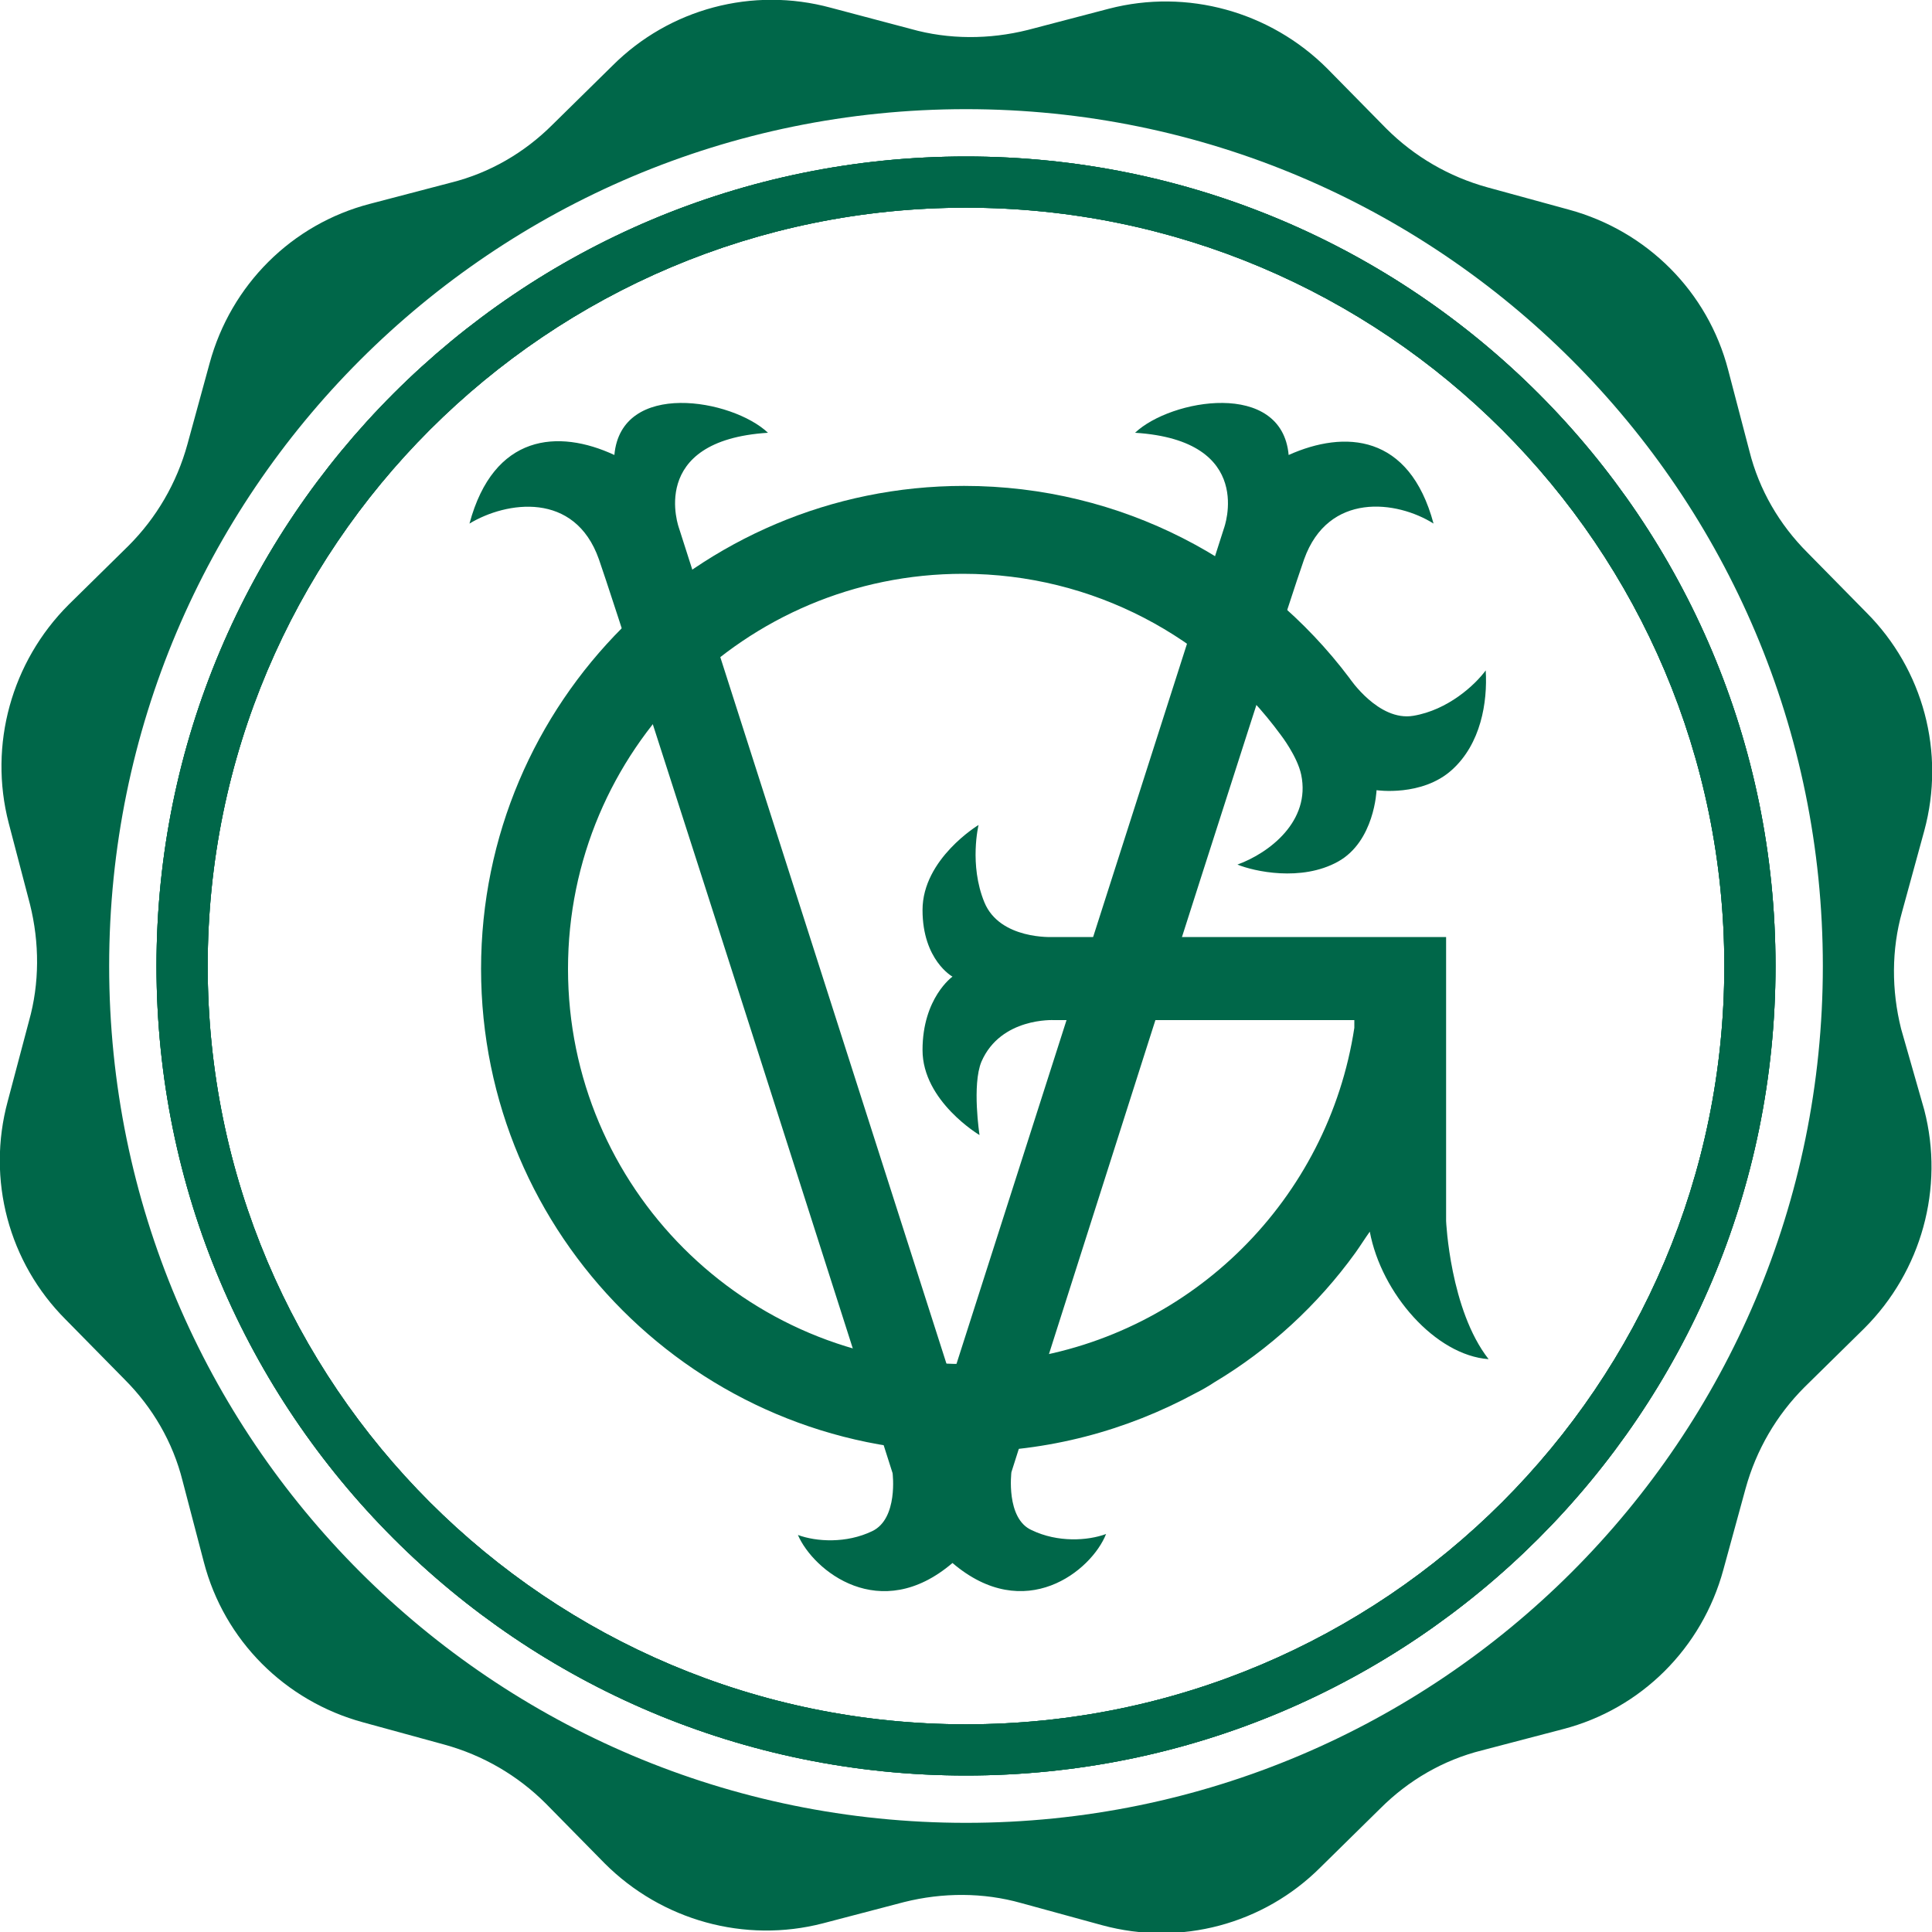 <?xml version="1.0" encoding="UTF-8"?>
<!-- Generator: Adobe Illustrator 27.6.1, SVG Export Plug-In . SVG Version: 6.00 Build 0)  -->
<svg xmlns="http://www.w3.org/2000/svg" xmlns:xlink="http://www.w3.org/1999/xlink" version="1.1" id="Layer_1" x="0px" y="0px" viewBox="0 0 200 200" style="enable-background:new 0 0 200 200;" xml:space="preserve">
<style type="text/css">
	.st0{fill:#D7656E;}
	.st1{fill:#006749;}
	.st2{fill:#1B246B;}
	.st3{fill:#FFFFFF;}
</style>
<g>
	<path class="st1" d="M100,16.2c-46.3,0-83.8,37.5-83.8,83.8s37.5,83.8,83.8,83.8c46.3,0,83.8-37.5,83.8-83.8S146.3,16.2,100,16.2z    M100,178.5c-43.3,0-78.5-35.1-78.5-78.5S56.7,21.5,100,21.5s78.5,35.1,78.5,78.5S143.3,178.5,100,178.5z"></path>
	<path class="st1" d="M100,16.2c-46.3,0-83.8,37.5-83.8,83.8s37.5,83.8,83.8,83.8c46.3,0,83.8-37.5,83.8-83.8S146.3,16.2,100,16.2z    M100,178.5c-43.3,0-78.5-35.1-78.5-78.5S56.7,21.5,100,21.5s78.5,35.1,78.5,78.5S143.3,178.5,100,178.5z"></path>
	<path class="st1" d="M154.1,140.7c-4-5.1-4.4-14.3-4.4-14.3V97h-0.1h-9.2H109c0,0-5.5,0.3-7.1-3.6c-1.6-3.9-0.6-8-0.6-8   s-5.8,3.5-5.8,8.8c0,5.2,3.1,6.9,3.1,6.9s-3.1,2.2-3.1,7.6c0,5.3,5.9,8.8,5.9,8.8s-0.8-5.2,0.2-7.6c2-4.6,7.5-4.3,7.5-4.3h31.1v0.8   c-2.7,17.7-16.7,31.7-34.5,34.3c-0.4,0.1-0.8,0.1-1.3,0.2c-1.5,0.2-3.1,0.3-4.7,0.3c-22.6,0-40.9-18.3-40.9-40.9   c0-22.6,18.3-40.9,40.9-40.9c13.5,0,25.5,6.6,32.9,16.7c0,0,1.7,2.2,2.1,4.1c1,4.8-3.3,8.1-6.6,9.3c1.7,0.7,6.6,1.8,10.4-0.3   c3.8-2.1,4-7.4,4-7.4s4.7,0.7,7.8-2.1c3-2.7,3.7-7,3.5-10.3c-1.1,1.5-3.9,4.1-7.5,4.7c-3.6,0.6-6.6-3.9-6.6-3.9   c-9.1-12.1-23.6-19.9-39.9-19.9c-27.6,0-50,22.4-50,50s22.4,50,50,50c8.7,0,16.8-2.2,24-6.1c0.6-0.3,1.3-0.7,1.9-1.1   c5.7-3.4,10.7-8,14.6-13.4c0.5-0.7,1-1.5,1.5-2.2C143,133.9,148.6,140.3,154.1,140.7z"></path>
	<path class="st1" d="M98.6,161.8c-7.5,6.4-14.4,0.8-16-2.9c1.9,0.7,5,0.9,7.7-0.4c2.7-1.3,2.1-6,2.1-6S64.5,65,62,57.9   s-9.6-6-13.4-3.7c2.5-9.3,9.2-9.8,15-7.1c0.7-7.8,12.2-5.8,15.9-2.3c-12.6,0.8-9.2,9.9-9.2,9.9l28.2,88.1l28.2-88.1   c0,0,3.4-9.1-9.2-9.9c3.7-3.5,15.2-5.5,15.9,2.3c5.8-2.6,12.5-2.2,15,7.1c-3.8-2.4-10.9-3.3-13.4,3.7s-30.3,94.5-30.3,94.5   s-0.6,4.8,2.1,6c2.7,1.3,5.8,1.1,7.7,0.4C113,162.6,106.1,168.2,98.6,161.8z"></path>
	<path class="st1" d="M100,16.2c-46.3,0-83.8,37.5-83.8,83.8s37.5,83.8,83.8,83.8c46.3,0,83.8-37.5,83.8-83.8S146.3,16.2,100,16.2z    M100,178.5c-43.3,0-78.5-35.1-78.5-78.5S56.7,21.5,100,21.5s78.5,35.1,78.5,78.5S143.3,178.5,100,178.5z"></path>
	<path class="st1" d="M196.8,106.5c-1-4-1-8.2,0.1-12.1l2.3-8.4c2.2-8.1-0.1-16.7-6-22.6l-6.1-6.2c-2.9-2.9-5-6.5-6-10.5l-2.2-8.4   c-2.1-8.1-8.4-14.4-16.5-16.6l-8.4-2.3c-4-1.1-7.6-3.2-10.5-6.1l-6.1-6.2c-5.9-5.9-14.5-8.3-22.6-6.2l-8.4,2.2c-4,1-8.2,1-12.1-0.1   L86,0.8c-8.1-2.2-16.7,0.1-22.6,6l-6.2,6.1c-2.9,2.9-6.5,5-10.5,6l-8.4,2.2c-8.1,2.1-14.4,8.4-16.6,16.5L19.4,46   c-1.1,4-3.2,7.6-6.1,10.5l-6.2,6.1c-5.9,5.9-8.3,14.5-6.2,22.6l2.2,8.4c1,4,1,8.2-0.1,12.1L0.8,114c-2.2,8.1,0.1,16.7,6,22.6   l6.1,6.2c2.9,2.9,5,6.5,6,10.5l2.2,8.4c2.1,8.1,8.4,14.4,16.5,16.6l8.4,2.3c4,1.1,7.6,3.2,10.5,6.1l6.1,6.2   c5.9,5.9,14.5,8.3,22.6,6.2l8.4-2.2c4-1,8.2-1,12.1,0.1l8.4,2.3c8.1,2.2,16.7-0.1,22.6-6l6.2-6.1c2.9-2.9,6.5-5,10.5-6l8.4-2.2   c8.1-2.1,14.4-8.4,16.6-16.5l2.3-8.4c1.1-4,3.2-7.6,6.1-10.5l6.2-6.1c5.9-5.9,8.3-14.5,6.2-22.6L196.8,106.5z M100,188.7   c-49,0-88.7-39.7-88.7-88.7S51,11.3,100,11.3S188.7,51,188.7,100S149,188.7,100,188.7z"></path>
</g>
</svg>
